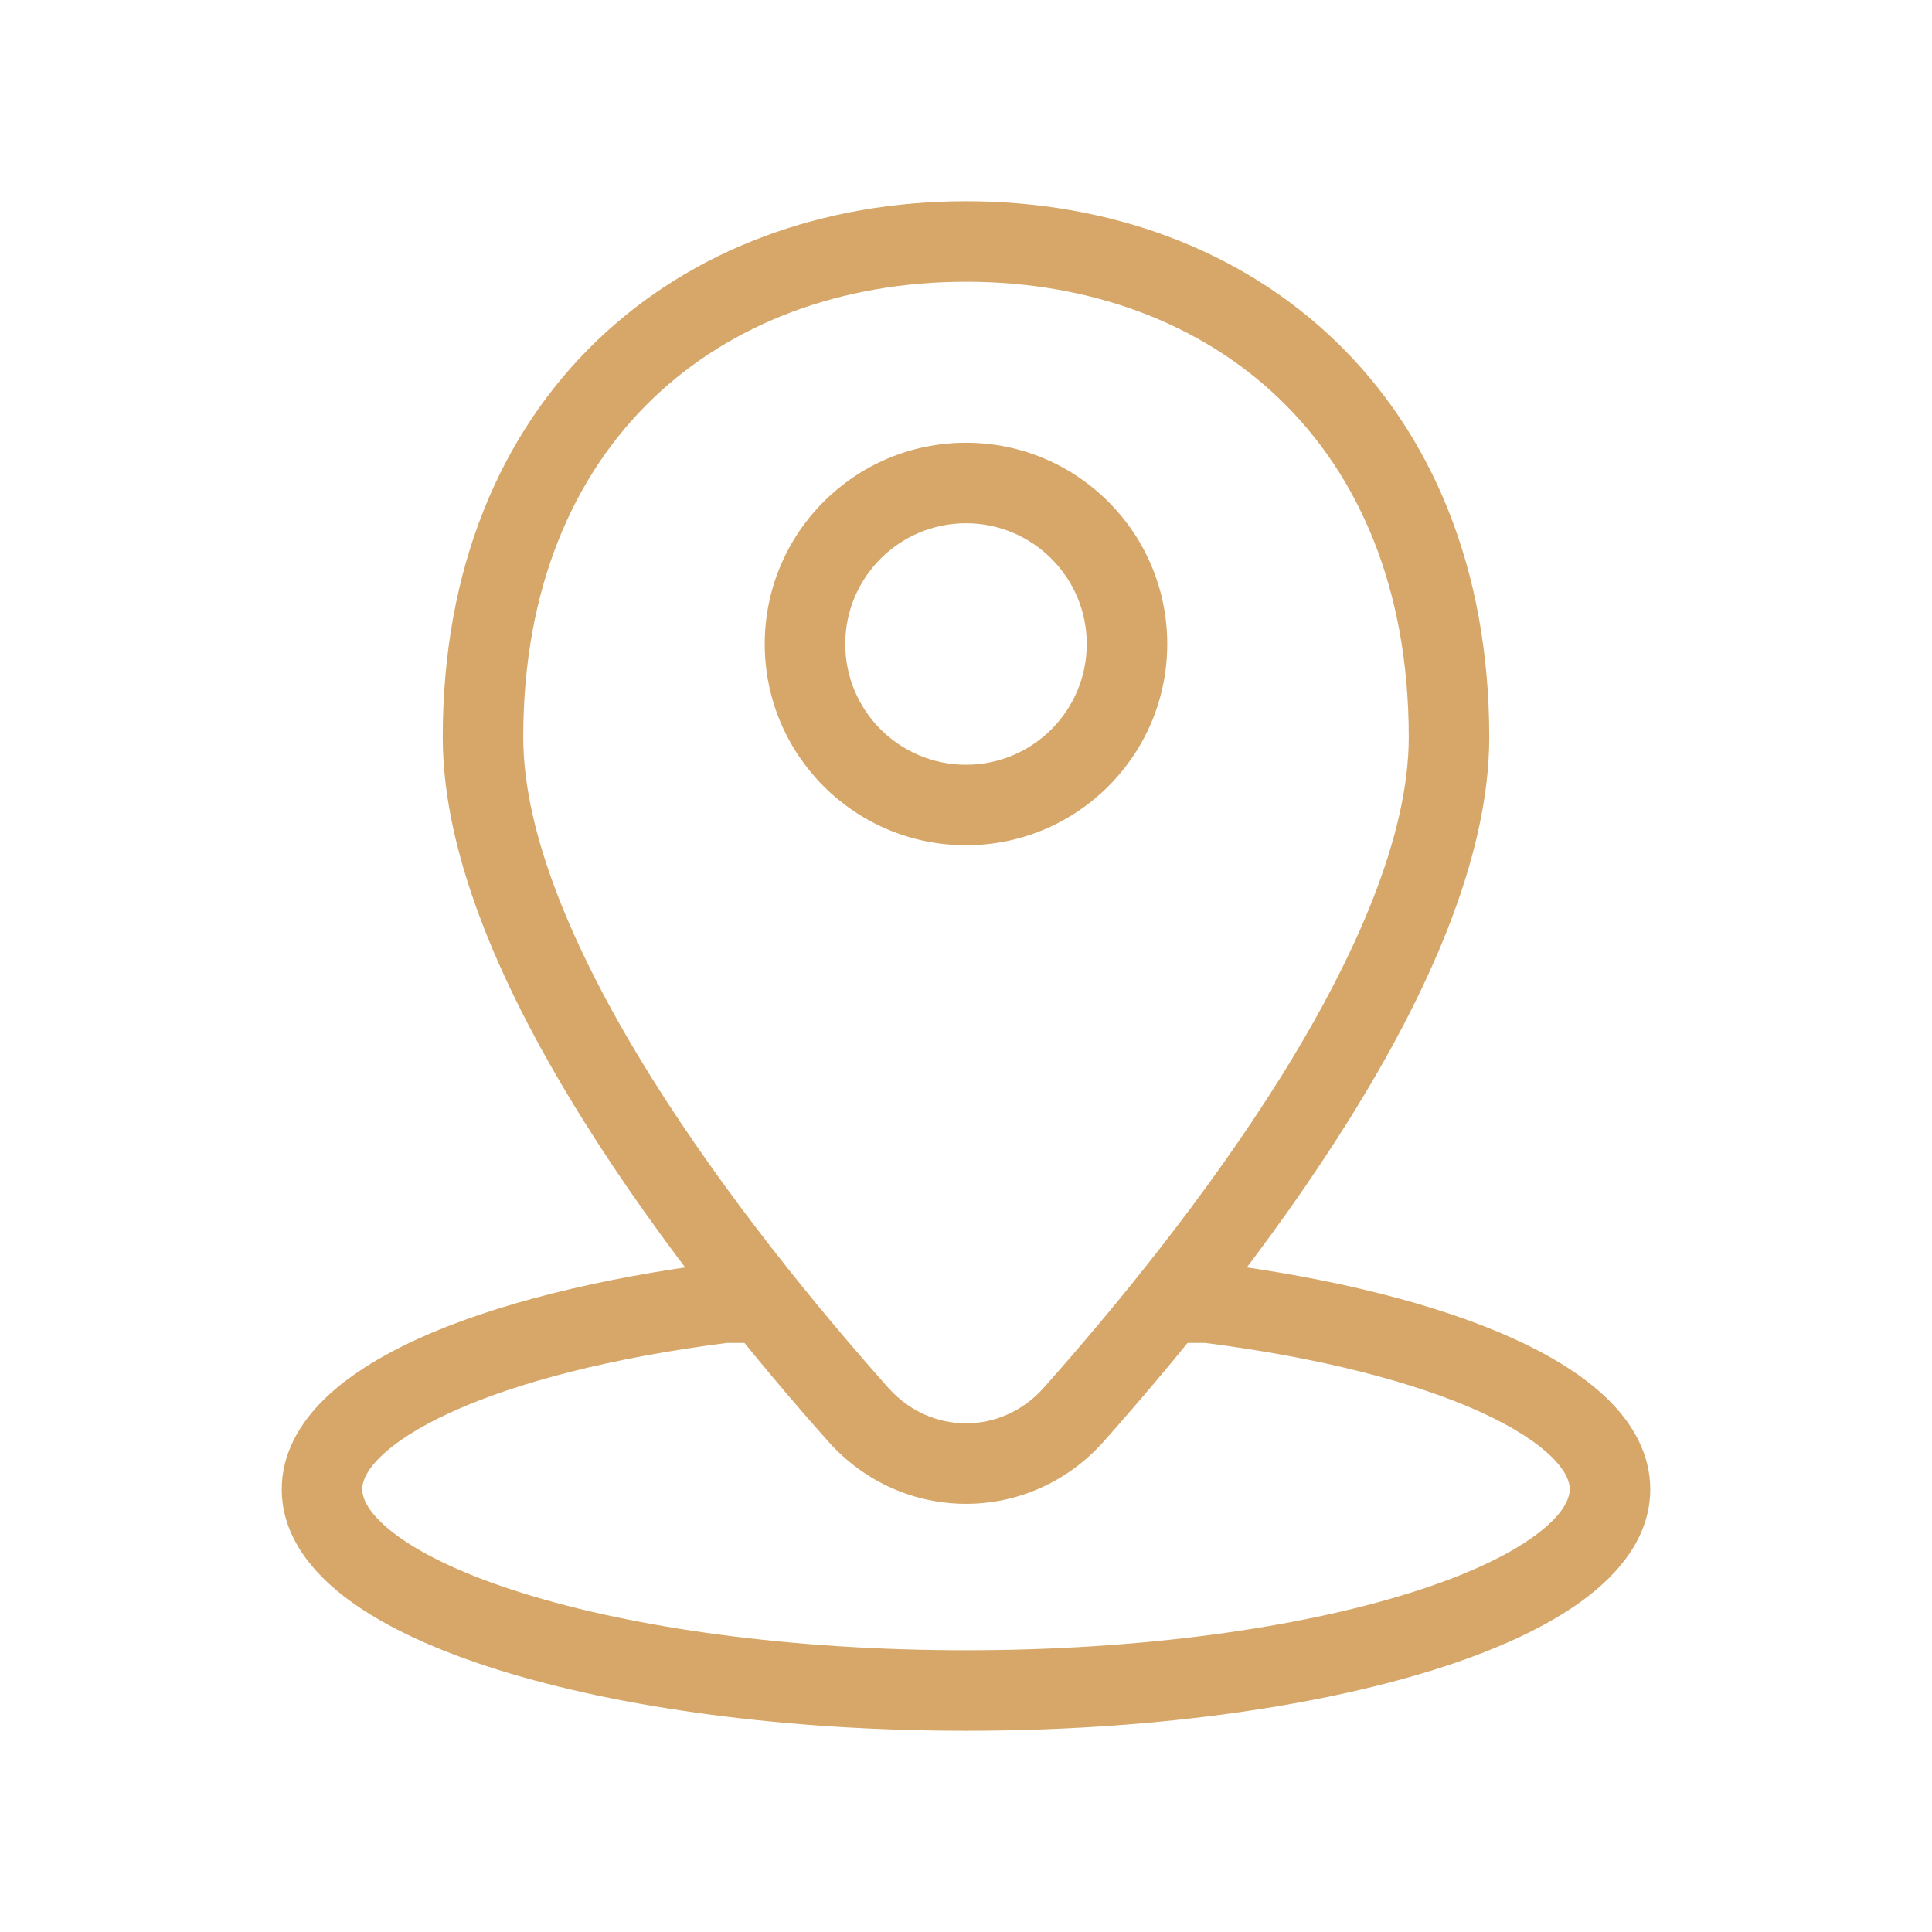 <svg viewBox="0 0 24 24" fill="none" xmlns="http://www.w3.org/2000/svg">
<path fill-rule="evenodd" clip-rule="evenodd" d="M8.104 4.957C7.128 5.896 6.5 7.3 6.5 9.158C6.5 10.381 7.156 11.884 8.09 13.381C9.013 14.858 10.157 16.252 11.033 17.238C11.557 17.829 12.443 17.829 12.967 17.238C13.843 16.252 14.987 14.858 15.91 13.381C16.844 11.884 17.5 10.381 17.5 9.158C17.5 7.3 16.872 5.896 15.896 4.957C14.916 4.013 13.546 3.5 12 3.5C10.454 3.5 9.084 4.013 8.104 4.957ZM7.411 4.236C8.602 3.089 10.233 2.5 12 2.5C13.767 2.5 15.398 3.089 16.589 4.236C17.785 5.387 18.5 7.063 18.5 9.158C18.5 10.678 17.711 12.385 16.758 13.91C15.794 15.455 14.609 16.895 13.715 17.902C12.793 18.941 11.207 18.941 10.285 17.902C9.391 16.895 8.206 15.455 7.242 13.91C6.289 12.385 5.5 10.678 5.5 9.158C5.5 7.063 6.215 5.387 7.411 4.236Z" fill="#D6A768"/>
<path fill-rule="evenodd" clip-rule="evenodd" d="M12 6.5C11.172 6.5 10.5 7.172 10.5 8C10.5 8.828 11.172 9.5 12 9.5C12.828 9.5 13.5 8.828 13.5 8C13.5 7.172 12.828 6.5 12 6.5ZM9.5 8C9.5 6.619 10.619 5.5 12 5.5C13.381 5.5 14.5 6.619 14.5 8C14.5 9.381 13.381 10.5 12 10.5C10.619 10.5 9.5 9.381 9.5 8Z" fill="#D6A768"/>
<path fill-rule="evenodd" clip-rule="evenodd" d="M8.969 15.682H9.5V16.682H9.032C7.608 16.864 6.423 17.17 5.608 17.541C5.196 17.729 4.903 17.922 4.721 18.102C4.54 18.282 4.5 18.414 4.5 18.5C4.5 18.612 4.574 18.811 4.926 19.071C5.268 19.324 5.796 19.573 6.492 19.79C7.88 20.224 9.827 20.5 12 20.5C14.173 20.5 16.12 20.224 17.508 19.79C18.204 19.573 18.732 19.324 19.074 19.071C19.426 18.811 19.5 18.612 19.5 18.5C19.5 18.414 19.46 18.282 19.279 18.102C19.097 17.922 18.804 17.729 18.392 17.541C17.577 17.17 16.392 16.864 14.968 16.682H14.5V15.682H15.031L15.063 15.686C16.557 15.875 17.861 16.201 18.806 16.631C19.278 16.846 19.686 17.098 19.983 17.392C20.282 17.688 20.5 18.061 20.5 18.5C20.5 19.078 20.126 19.537 19.668 19.875C19.201 20.22 18.557 20.51 17.806 20.745C16.298 21.216 14.245 21.5 12 21.5C9.755 21.5 7.702 21.216 6.194 20.745C5.443 20.51 4.799 20.22 4.332 19.875C3.874 19.537 3.5 19.078 3.5 18.5C3.5 18.061 3.719 17.688 4.017 17.392C4.314 17.098 4.722 16.846 5.193 16.631C6.139 16.201 7.443 15.875 8.937 15.686L8.969 15.682Z" fill="#D6A768"/>
</svg>

